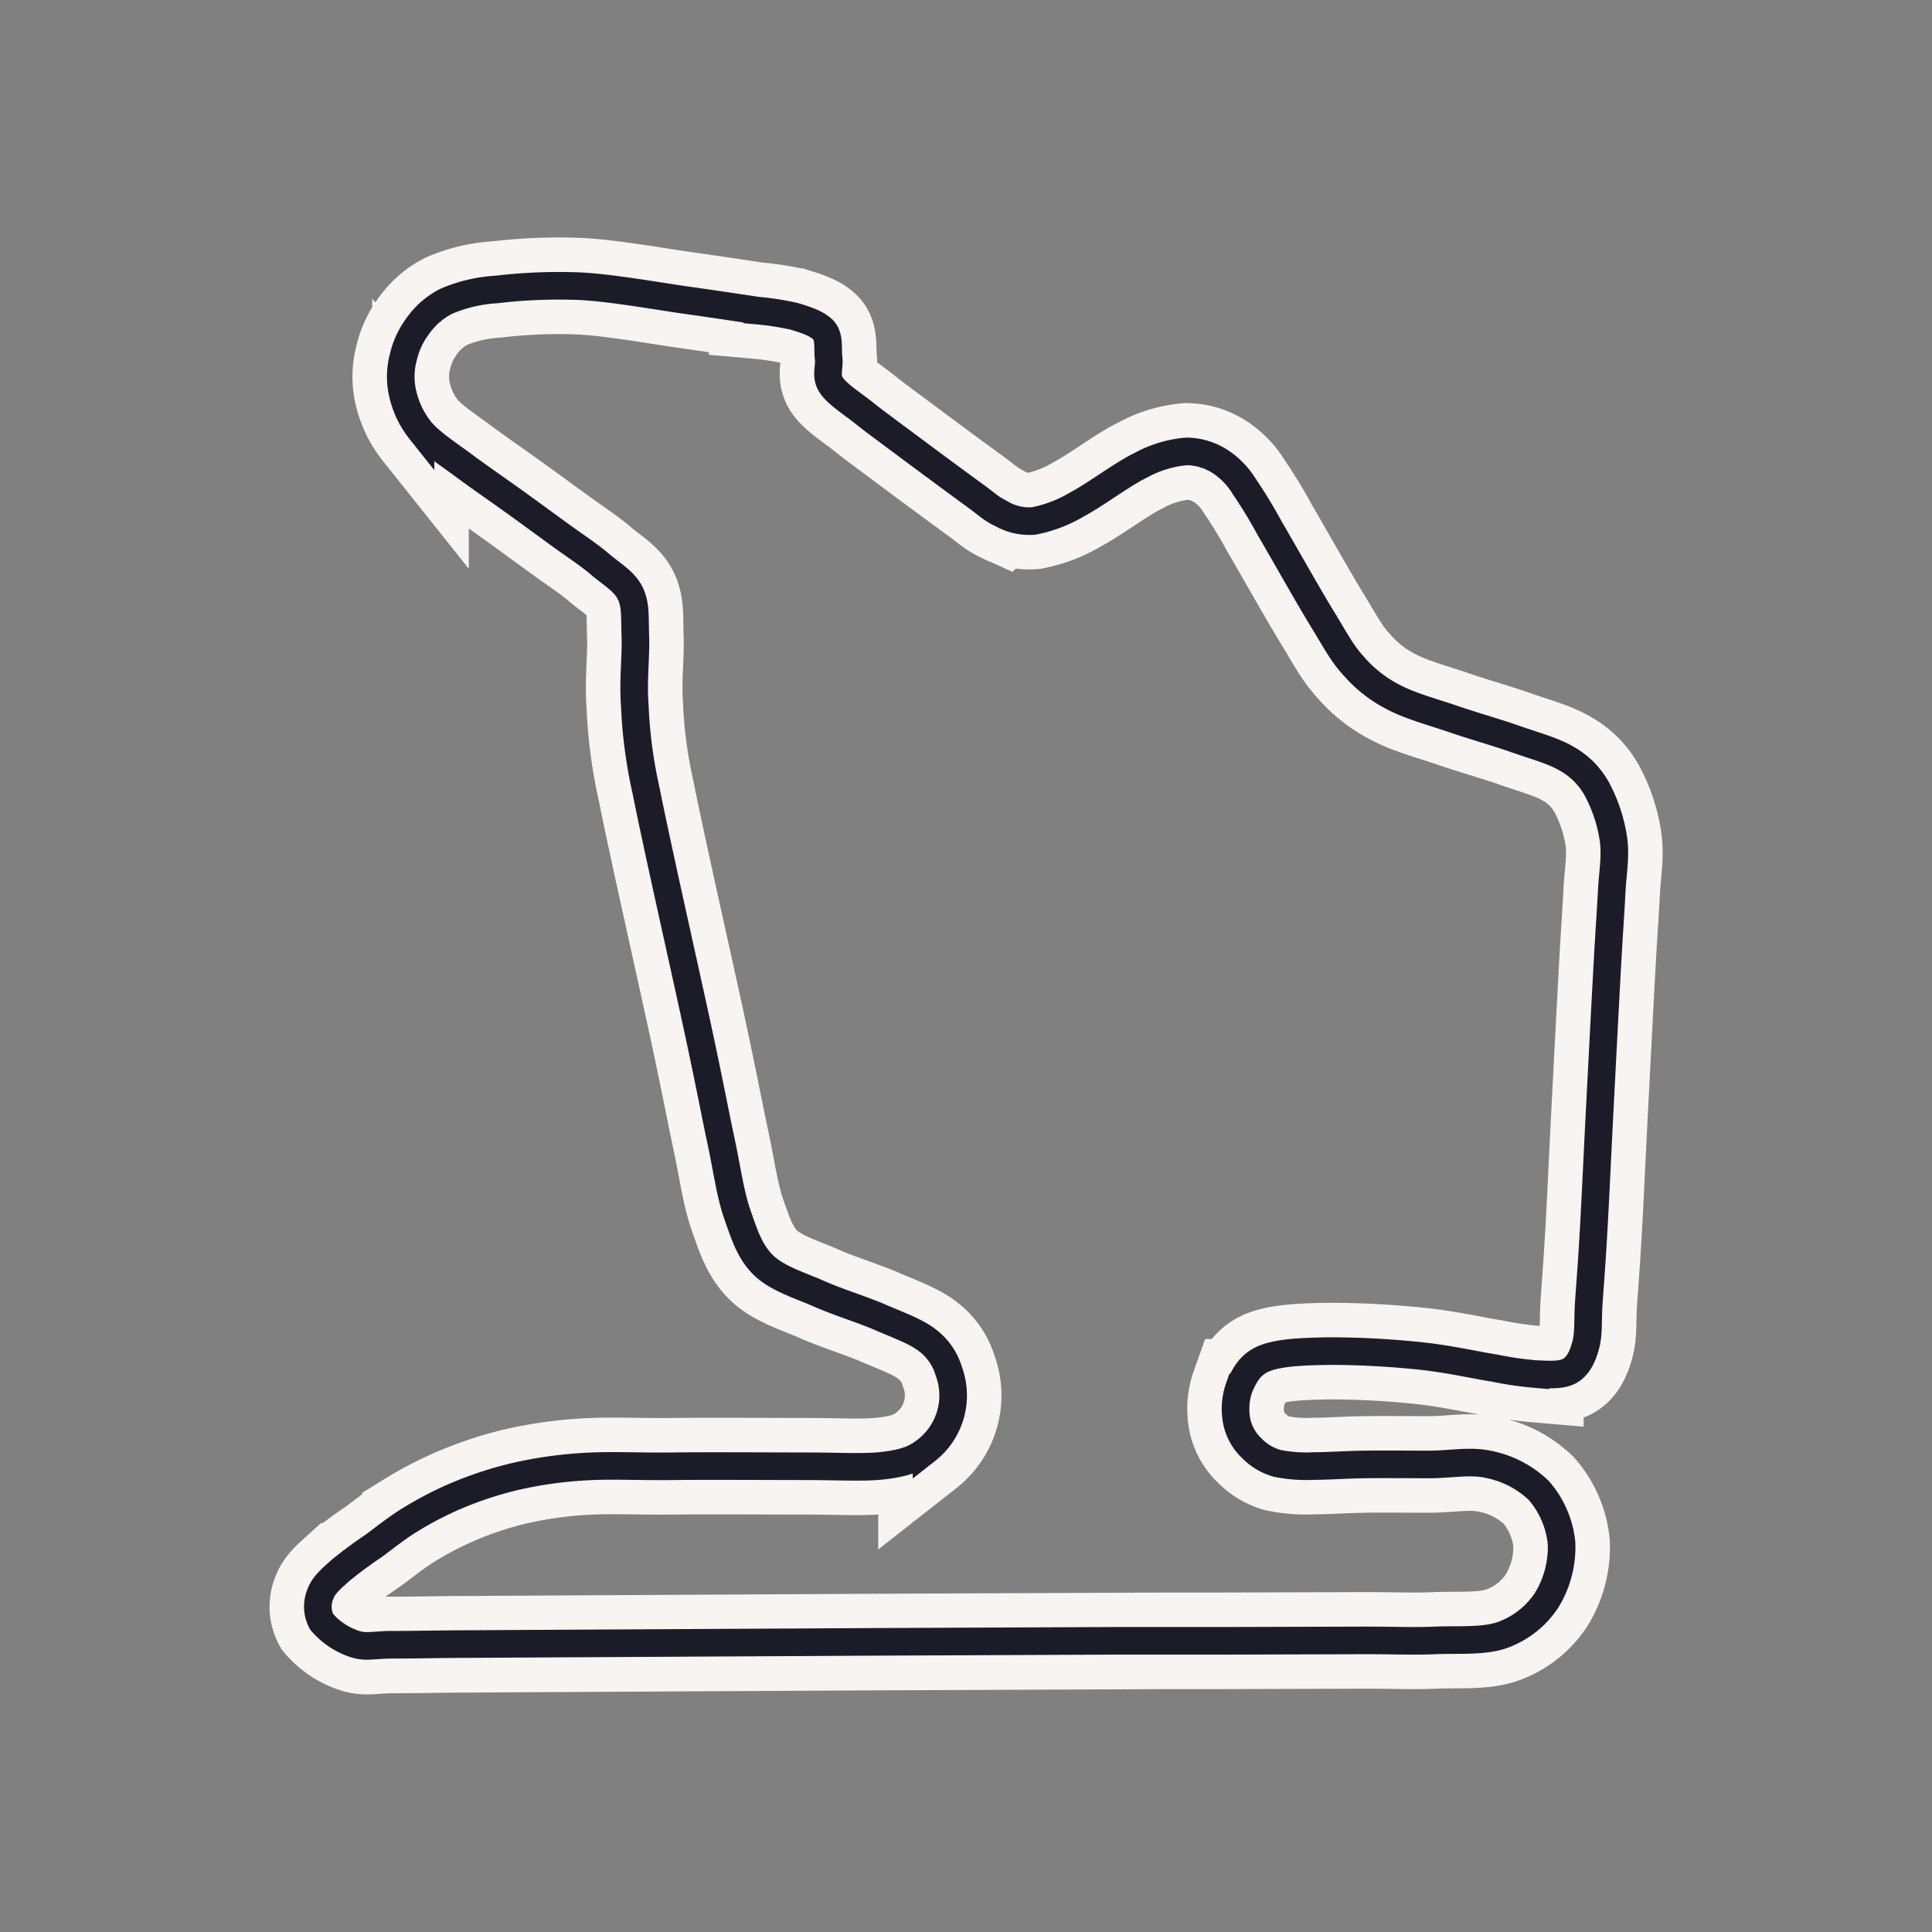 <svg xmlns="http://www.w3.org/2000/svg" viewBox="0 0 280 280"><rect x="0" y="0" width="280" height="280" fill="#808080" stroke="none"/><defs><style>.b635f341-eba6-43bc-b34a-37397a0bbe30,.e5e2a686-e7f9-4479-b7fb-ef6d825f2d1c{fill:none;}.e5e2a686-e7f9-4479-b7fb-ef6d825f2d1c{stroke:#f7f4f1;stroke-width:14px;}.b635f341-eba6-43bc-b34a-37397a0bbe30{stroke:#1c1c29;stroke-width:4px;}</style></defs><g id="f5340697-4535-415d-85e0-b8dfce407d2a" data-name="Large"><path id="a57514a6-1c46-4dbc-b5b8-2833ad4d23f7" data-name="track" class="e5e2a686-e7f9-4479-b7fb-ef6d825f2d1c" d="M101.28,149.8c-1.8-8.43-6.07-27.22-7.63-35.14A68.79,68.79,0,0,1,92,102.27c-.28-3.74.19-7.29.08-10s.11-4.57-.75-6.31S88.62,83.2,87,81.81s-3.6-2.67-5.71-4.2-4.51-3.3-6.88-5-5-3.51-7.28-5.2-4.72-3.26-6.19-5a13.36,13.36,0,0,1-2.62-5.55,10.87,10.87,0,0,1,.11-5,12.09,12.09,0,0,1,2.11-4.6,11.28,11.28,0,0,1,4.23-3.64,21.75,21.75,0,0,1,7.21-1.67,76.16,76.16,0,0,1,12.29-.46c4.57.26,10.87,1.4,15.11,2s7.73,1.13,10.36,1.52a40.84,40.84,0,0,1,5.34.83c1.61.48,3.47,1.07,4.32,2.08s.52,2.71.69,4-.5,2.55.37,3.88,3,2.64,4.8,4.08,3.45,2.61,6.08,4.58,7.4,5.49,9.71,7.17,2.72,2.21,4.17,2.87a8.06,8.06,0,0,0,4.6,1,19.46,19.46,0,0,0,6.31-2.42c2.58-1.35,6.58-4.4,9.22-5.66a16.63,16.63,0,0,1,6.63-2A9.15,9.15,0,0,1,177,67a11.4,11.4,0,0,1,3.33,3.51,70,70,0,0,1,3.65,6c1.87,3.18,5.54,9.72,7.59,13.07s2.93,5.13,4.67,7a19,19,0,0,0,5.74,4.47c2.41,1.28,5.74,2.16,8.68,3.17s6.28,1.94,9,2.9,5.51,1.69,7.47,2.88a11.16,11.16,0,0,1,4.27,4.3,22.12,22.12,0,0,1,2.43,7.3c.36,2.51-.11,4.8-.26,7.78s-.31,4.85-.6,10.07-.79,14.84-1.12,21.25-.61,12.63-.87,17.27-.5,7.7-.7,10.51,0,4.67-.44,6.37-1.1,3.11-2.32,3.82-3.14.54-5,.47a50.45,50.45,0,0,1-6-.88c-2.76-.43-6.65-1.33-10.61-1.74a126.75,126.75,0,0,0-13.19-.71c-3.77.06-7.25.18-9.44,1.05s-3,2.64-3.68,4.2a9.37,9.37,0,0,0-.31,5.17,7.44,7.44,0,0,0,2.15,3.68,8.21,8.21,0,0,0,3.66,2.17,21.16,21.16,0,0,0,5.3.39c2.09,0,4.5-.19,7.29-.23s6.42,0,9.44,0,6-.61,8.63,0A14.51,14.51,0,0,1,223,216a13.65,13.65,0,0,1,3.31,7.64,14.71,14.71,0,0,1-2.13,8.23,12.86,12.86,0,0,1-6.37,5.06c-2.71,1-6.47.67-9.83.81s-5.14,0-10.28,0l-20.55.06-7.77,0-42.54.18-46.68.25-12,.07c-3.87,0-8.4.11-11.19.1s-3.84.45-5.56-.11a10.68,10.68,0,0,1-4.79-3.21,4.67,4.67,0,0,1-.16-4.09c.44-1.22,1.51-2.12,2.78-3.27a59.39,59.39,0,0,1,4.87-3.62c1.7-1.25,3.37-2.62,5.37-3.84a50.35,50.35,0,0,1,6.66-3.45A53.39,53.39,0,0,1,74.6,214a60.12,60.12,0,0,1,10.1-1.44c3.83-.24,7.58,0,12.88-.06s13.84,0,19,0,8.8.26,11.75-.13,4.37-.95,5.95-2.2a10.08,10.08,0,0,0,3.22-11.46,8.69,8.69,0,0,0-3.12-4.48c-1.67-1.3-4.24-2.2-6.85-3.33s-6-2.15-8.81-3.39-6-2.18-8-4.08S107.9,179,106.86,176s-1.46-6.4-2.39-10.76-1.39-7-3.19-15.45"/><path id="aaaa5258-c688-4b2c-9189-6ae56fd90f8b" data-name="track" class="b635f341-eba6-43bc-b34a-37397a0bbe30" d="M101.28,149.8c-1.8-8.43-6.07-27.22-7.63-35.14A68.79,68.79,0,0,1,92,102.27c-.28-3.74.19-7.29.08-10s.11-4.57-.75-6.31S88.62,83.2,87,81.81s-3.6-2.67-5.71-4.2-4.51-3.3-6.88-5-5-3.51-7.28-5.2-4.72-3.26-6.19-5a13.36,13.36,0,0,1-2.62-5.55,10.87,10.87,0,0,1,.11-5,12.09,12.09,0,0,1,2.11-4.6,11.28,11.28,0,0,1,4.23-3.64,21.75,21.75,0,0,1,7.21-1.67,76.16,76.16,0,0,1,12.29-.46c4.57.26,10.87,1.4,15.11,2s7.73,1.13,10.36,1.52a40.84,40.84,0,0,1,5.34.83c1.61.48,3.47,1.07,4.32,2.08s.52,2.71.69,4-.5,2.55.37,3.88,3,2.64,4.8,4.08,3.45,2.61,6.08,4.58,7.4,5.49,9.71,7.17,2.72,2.21,4.17,2.87a8.06,8.06,0,0,0,4.6,1,19.46,19.46,0,0,0,6.31-2.42c2.58-1.35,6.58-4.4,9.22-5.66a16.63,16.63,0,0,1,6.63-2A9.15,9.15,0,0,1,177,67a11.4,11.4,0,0,1,3.33,3.51,70,70,0,0,1,3.65,6c1.87,3.18,5.54,9.72,7.59,13.07s2.93,5.13,4.67,7a19,19,0,0,0,5.74,4.47c2.41,1.28,5.74,2.16,8.68,3.17s6.28,1.94,9,2.9,5.51,1.69,7.47,2.88a11.16,11.16,0,0,1,4.27,4.3,22.12,22.12,0,0,1,2.43,7.3c.36,2.51-.11,4.8-.26,7.78s-.31,4.85-.6,10.07-.79,14.84-1.12,21.25-.61,12.63-.87,17.27-.5,7.7-.7,10.51,0,4.67-.44,6.37-1.1,3.11-2.32,3.82-3.14.54-5,.47a50.45,50.45,0,0,1-6-.88c-2.76-.43-6.65-1.33-10.61-1.74a126.75,126.75,0,0,0-13.19-.71c-3.77.06-7.25.18-9.44,1.05s-3,2.64-3.68,4.2a9.37,9.37,0,0,0-.31,5.17,7.44,7.44,0,0,0,2.15,3.68,8.21,8.21,0,0,0,3.66,2.17,21.16,21.16,0,0,0,5.3.39c2.09,0,4.5-.19,7.29-.23s6.42,0,9.44,0,6-.61,8.63,0A14.51,14.51,0,0,1,223,216a13.65,13.65,0,0,1,3.31,7.64,14.71,14.71,0,0,1-2.13,8.23,12.86,12.86,0,0,1-6.37,5.06c-2.71,1-6.47.67-9.83.81s-5.14,0-10.28,0l-20.55.06-15.73,0-34.58.15-46.68.25-12,.07c-3.87,0-8.4.11-11.19.1s-3.84.45-5.56-.11a10.68,10.68,0,0,1-4.79-3.21,4.67,4.67,0,0,1-.16-4.09c.44-1.22,1.51-2.12,2.78-3.27a59.39,59.39,0,0,1,4.87-3.62c1.7-1.25,3.37-2.62,5.37-3.84a50.35,50.35,0,0,1,6.66-3.45A53.39,53.39,0,0,1,74.6,214a60.12,60.12,0,0,1,10.1-1.44c3.83-.24,7.58,0,12.88-.06s13.84,0,19,0,8.8.26,11.75-.13,4.37-.95,5.95-2.2a10.08,10.08,0,0,0,3.22-11.46,8.69,8.69,0,0,0-3.12-4.48c-1.67-1.3-4.24-2.2-6.85-3.33s-6-2.15-8.81-3.39-6-2.18-8-4.08S107.9,179,106.86,176s-1.46-6.4-2.39-10.76-1.39-7-3.19-15.45"/></g></svg>